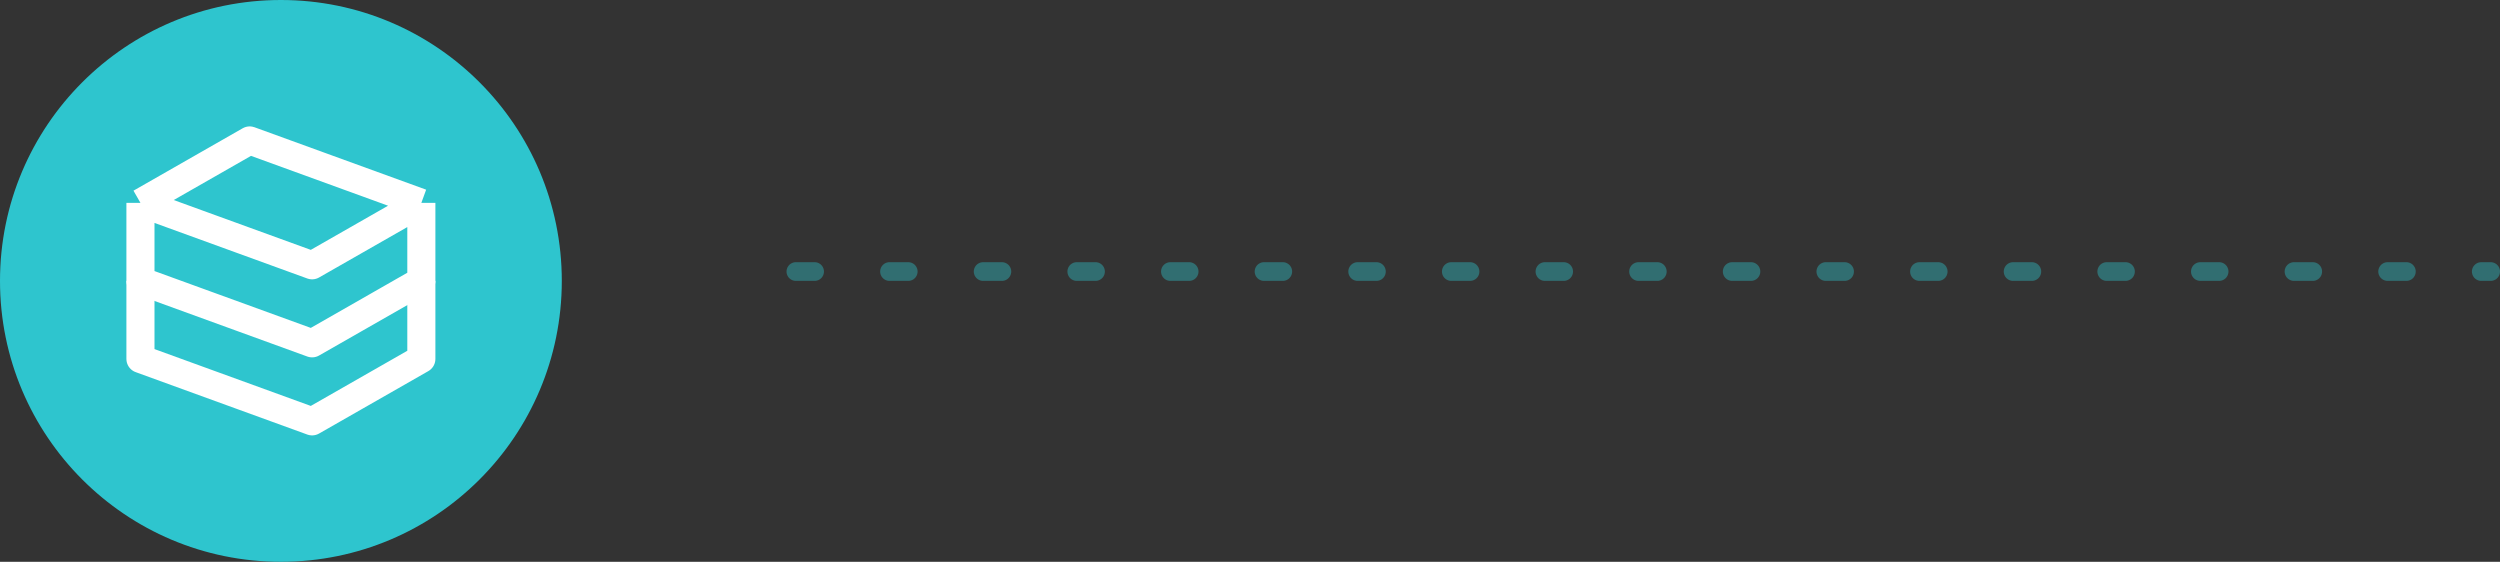 <?xml version="1.0" encoding="UTF-8"?> <svg xmlns="http://www.w3.org/2000/svg" width="267" height="60" viewBox="0 0 267 60" fill="none"><rect x="0" y="0" width="267" height="60" fill="#333333" stroke="none"/> <circle cx="30" cy="30" r="30" fill="#2EC5CE"></circle> <path d="M15 21.667L26.667 15L45 21.667M15 21.667V30L33.333 36.667L45 30V21.667M15 21.667L33.333 28.333L45 21.667" stroke="white" stroke-width="3" stroke-linejoin="round"></path> <path d="M15 30V38.333L33.333 45L45 38.333V30" stroke="white" stroke-width="3" stroke-linejoin="round"></path> <line opacity="0.4" x1="85" y1="29" x2="266" y2="29" stroke="#2EC5CE" stroke-width="2" stroke-linecap="round" stroke-dasharray="2 8"></line> </svg> 